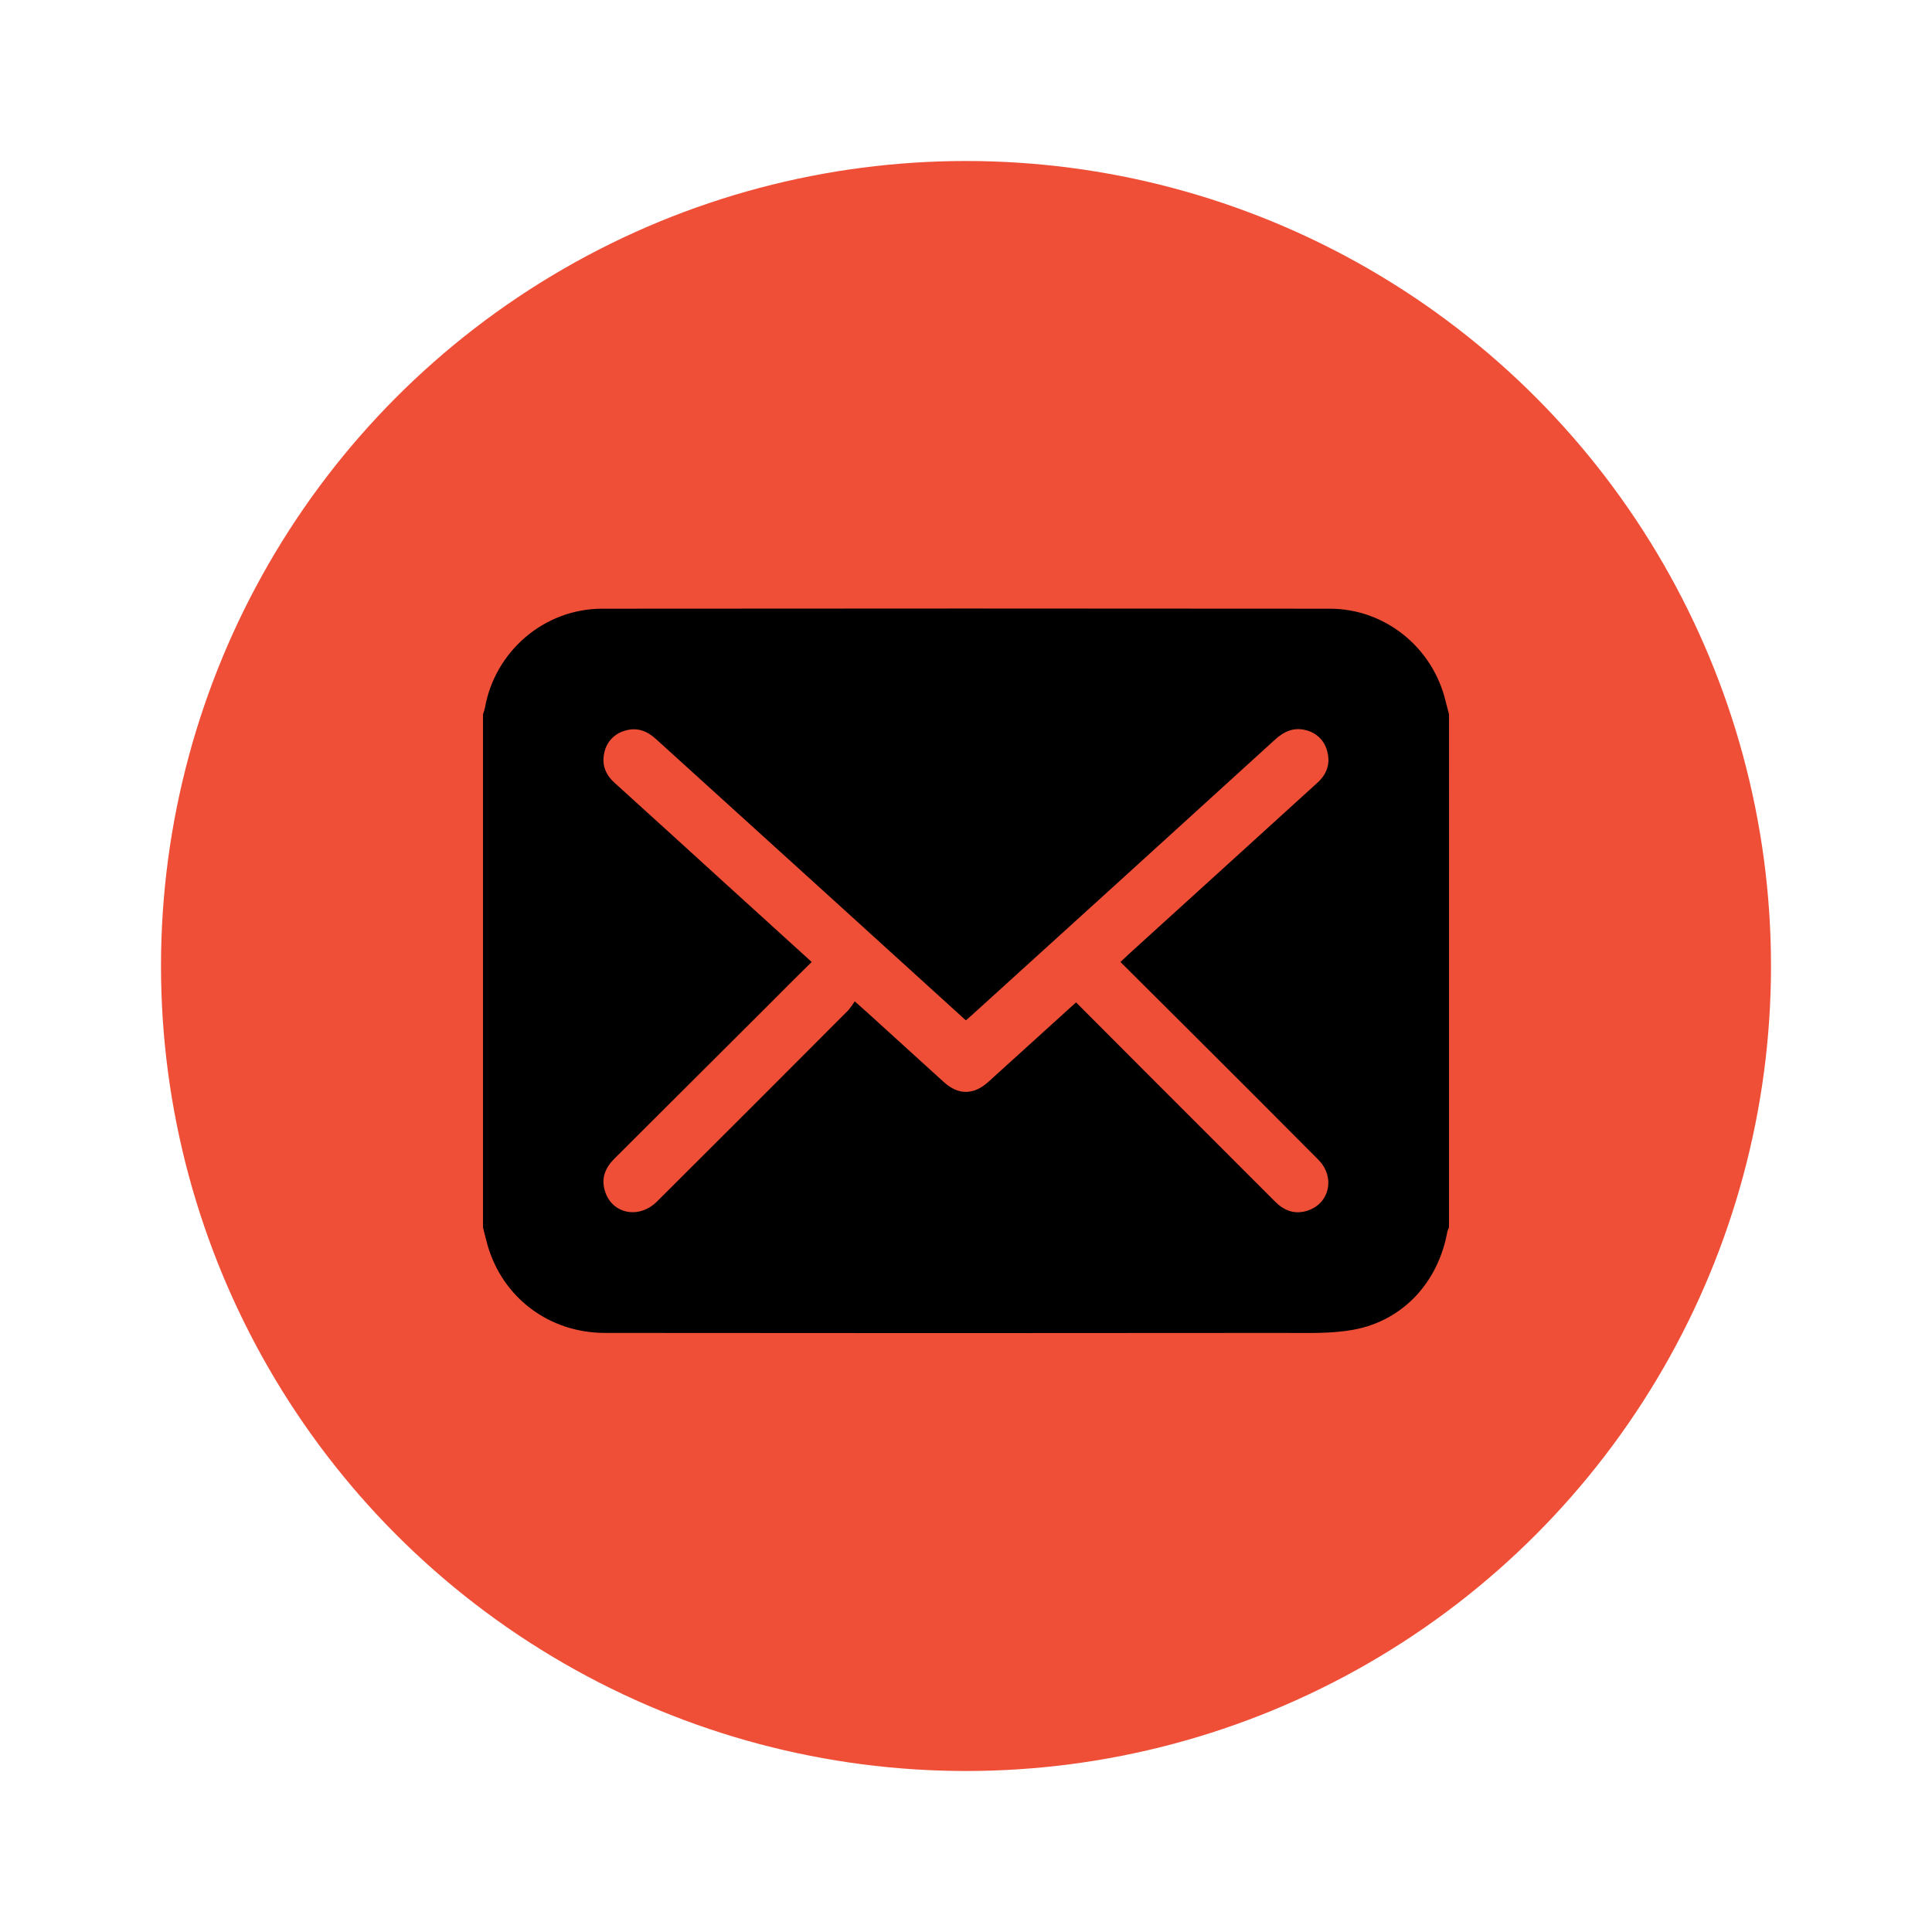 <?xml version="1.0" encoding="UTF-8"?>
<svg width="48px" height="48px" viewBox="0 0 48 48" version="1.1" xmlns="http://www.w3.org/2000/svg" xmlns:xlink="http://www.w3.org/1999/xlink">
    <title>Icon/Social/48px/Color/Email</title>
    <defs>
        <filter id="filter-1">
            <feColorMatrix in="SourceGraphic" type="matrix" values="0 0 0 0 0.98 0 0 0 0 0.98 0 0 0 0 0.98 0 0 0 1 0"></feColorMatrix>
        </filter>
    </defs>
    <g id="Icons" stroke="none" stroke-width="1" fill="none" fill-rule="evenodd">
        <g id="Icon/Social/48px/Color/Email">
            <rect id="boundingBox" x="0" y="0" width="48" height="48"></rect>
            <g id="messages-ios" transform="translate(4, 4)">
                <circle id="Oval" fill="#EF4F37" cx="20" cy="20" r="20"></circle>
                <g filter="url(#filter-1)" id="np_email_708615_000000">
                    <g transform="translate(8, 11)">
                        <path d="M0,15.495 L0,2.745 C0.019,2.695 0.035,2.644 0.047,2.592 C0.294,1.18 1.523,0.124 2.959,0.123 C8.986,0.117 15.013,0.117 21.041,0.123 C22.408,0.123 23.591,1.083 23.913,2.41 C23.94,2.523 23.973,2.633 24.001,2.745 L24,15.495 C23.983,15.529 23.969,15.564 23.959,15.6 C23.736,16.845 22.87,17.803 21.641,18.034 C21.066,18.142 20.461,18.115 19.87,18.116 C14.257,18.122 8.643,18.122 3.029,18.116 C1.649,18.116 0.49,17.243 0.115,15.941 C0.073,15.797 0.038,15.645 0,15.495 L0,15.495 Z M8.166,8.9 C7.791,9.271 7.436,9.62 7.087,9.975 L3.268,13.783 C3.037,14.012 2.931,14.272 3.028,14.587 C3.201,15.16 3.872,15.298 4.322,14.852 C5.91,13.271 7.494,11.686 9.078,10.097 C9.136,10.028 9.189,9.954 9.236,9.877 C9.367,9.997 9.454,10.072 9.54,10.149 L11.449,11.884 C11.811,12.212 12.19,12.208 12.555,11.879 C13.215,11.282 13.875,10.683 14.535,10.084 C14.595,10.027 14.661,9.972 14.735,9.904 C15.333,10.502 15.917,11.089 16.5,11.674 L19.68,14.854 C19.895,15.07 20.142,15.171 20.443,15.091 C21.026,14.933 21.193,14.255 20.751,13.81 C19.689,12.741 18.623,11.674 17.555,10.611 C16.986,10.043 16.415,9.477 15.837,8.9 C15.912,8.828 15.974,8.769 16.037,8.712 L18.359,6.603 L20.735,4.443 C20.963,4.235 21.054,3.98 20.978,3.682 L20.978,3.681 C20.919,3.413 20.711,3.202 20.444,3.141 C20.144,3.062 19.901,3.171 19.677,3.376 C17.184,5.646 14.688,7.916 12.187,10.183 C12.127,10.239 12.063,10.292 11.996,10.35 L8.423,7.104 C7.048,5.858 5.673,4.61 4.296,3.36 C4.079,3.162 3.837,3.067 3.546,3.148 L3.546,3.149 C3.281,3.213 3.075,3.422 3.016,3.689 C2.944,3.989 3.039,4.241 3.268,4.448 C4.251,5.34 5.235,6.233 6.216,7.128 L8.166,8.9 Z" id="Shape" fill="#000000" fill-rule="nonzero"></path>
                    </g>
                </g>
            </g>
        </g>
    </g>
</svg>